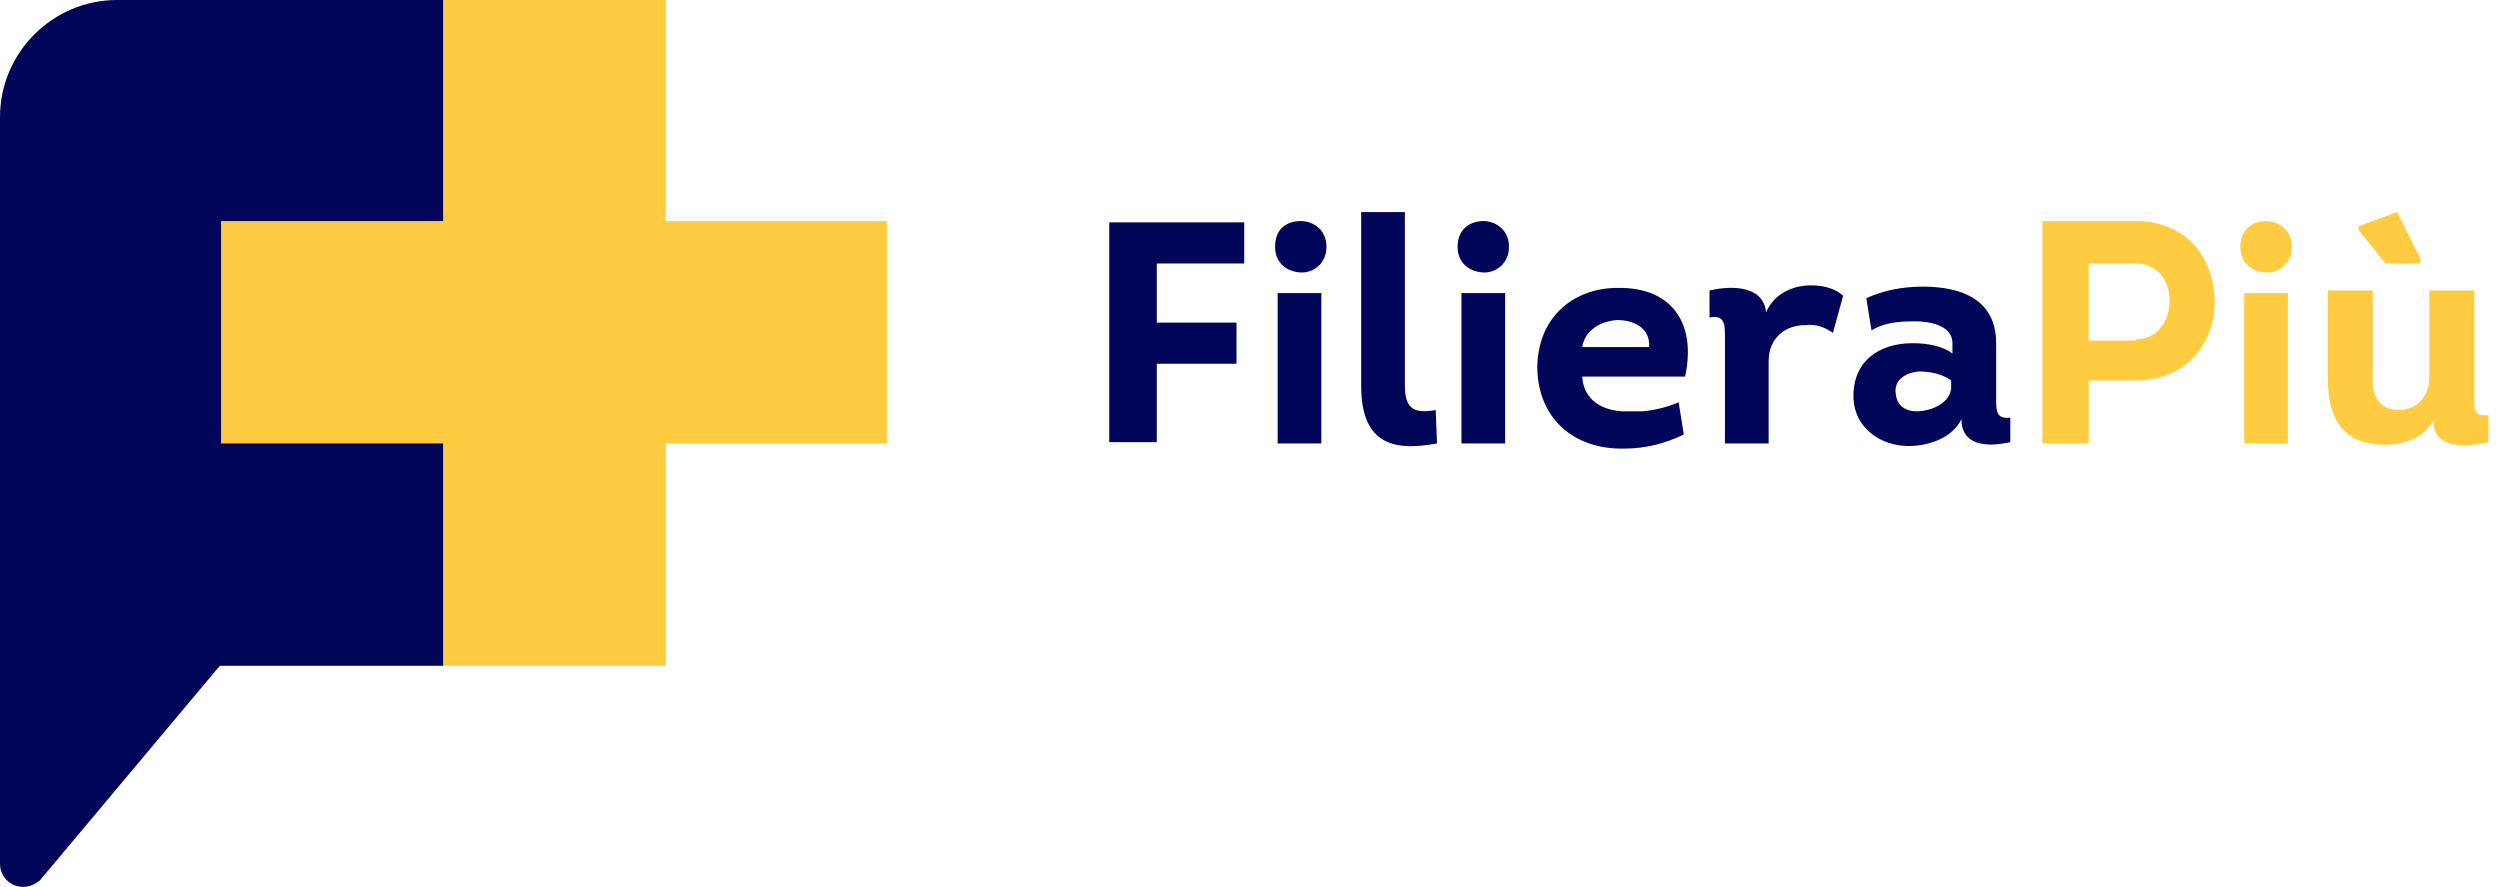 <?xml version="1.0" encoding="UTF-8"?>
<!-- Generator: Adobe Illustrator 27.8.0, SVG Export Plug-In . SVG Version: 6.00 Build 0)  -->
<svg xmlns="http://www.w3.org/2000/svg" xmlns:xlink="http://www.w3.org/1999/xlink" version="1.1" id="Livello_2_00000008113410375086003130000018342674373433992583_" x="0px" y="0px" viewBox="0 0 194.5 69" style="enable-background:new 0 0 194.5 69;" xml:space="preserve">
<style type="text/css">
	.st0{fill:#020659;}
	.st1{fill:#FFCC41;}
	.st2{enable-background:new    ;}
</style>
<g id="Livello_1-2">
	<g>
		<g>
			<path class="st0" d="M34.5,18.2V0H9.1C4.1,0,0,4.1,0,9.1v58.1c0,1,0.8,1.8,1.8,1.8c0.5,0,0.9-0.2,1.3-0.5l14-16.7h17.4L34.5,18.2     L34.5,18.2z"></path>
			<g>
				<polygon class="st1" points="34.5,0 34.5,51.8 51.8,51.8 51.8,35 51.8,18.2 51.8,0     "></polygon>
				<polygon class="st1" points="17.2,34.5 69,34.5 69,17.2 52.3,17.2 35.5,17.2 17.2,17.2     "></polygon>
			</g>
		</g>
		<g class="st2">
			<path class="st0" d="M96.2,28.3H90v6.1h-3.7V17.3h10.5v3.2H90v4.6h6.2V28.3z"></path>
			<path class="st0" d="M101.2,17.2c1,0,2,0.7,2,2c0,1.3-1,2-1.9,2c-1,0-2.1-0.6-2.1-2S100.1,17.2,101.2,17.2z M102.8,34.5h-3.4     V22.8h3.4V34.5z"></path>
			<path class="st0" d="M109.3,16.5V30c0,1.8,0.7,2.2,2.4,1.9l0.1,2.6c-3.7,0.7-5.9-0.2-5.9-4.5V16.5H109.3z"></path>
			<path class="st0" d="M115.4,17.2c1,0,2,0.7,2,2c0,1.3-1,2-1.9,2c-1,0-2.1-0.6-2.1-2S114.4,17.2,115.4,17.2z M117.1,34.5h-3.4     V22.8h3.4V34.5z"></path>
			<path class="st0" d="M131.1,29.3h-8c0.1,1.8,1.5,2.6,3.1,2.7c0.5,0,1.1,0,1.6,0c1.1-0.1,2.1-0.4,2.8-0.7l0.4,2.5     c-1.4,0.7-3,1.1-4.6,1.1c-4,0.1-6.8-2.4-6.8-6.4c0.1-4.1,3.1-6.1,6.2-6.1C130.1,22.3,132,25.2,131.1,29.3z M123.1,27h5.2     c0.1-1.5-1.2-2.1-2.5-2.1C124.5,25,123.3,25.7,123.1,27z"></path>
		</g>
		<g class="st2">
			<path class="st0" d="M140.9,22.2c0.9,0,1.8,0.2,2.5,0.8l-0.8,2.9c-0.7-0.5-1.4-0.7-2.2-0.6c-1.5,0-2.8,1-2.8,2.8v6.4h-3.4v-8.4     c0-1-0.1-1.6-1.2-1.4v-2.1c1.7-0.4,4.2-0.4,4.4,1.7C138,22.9,139.4,22.2,140.9,22.2z"></path>
		</g>
		<g class="st2">
			<path class="st0" d="M148.5,34.7c-2.2,0-4.2-1.4-4.3-3.7c-0.1-2.9,2-4.3,4.6-4.3c1.1,0,2.3,0.2,3.1,0.8v-0.8     c0-1.4-1.8-1.7-2.9-1.7c-1.3,0-2.4,0.1-3.4,0.7l-0.4-2.5c1.3-0.6,2.8-0.9,4.4-0.9c3,0,5.7,1,5.7,4.4V31c0,1,0,1.6,1.1,1.5l0,1.9     c-1.8,0.4-3.8,0.3-3.8-1.8C151.9,34.1,150,34.7,148.5,34.7z M151.8,29.6c-0.7-0.5-1.6-0.7-2.5-0.7c-1.1,0.1-2,0.7-1.8,1.8     c0.1,0.9,0.8,1.3,1.6,1.3c1.1,0,2.6-0.6,2.7-1.8V29.6z"></path>
		</g>
		<g class="st2">
			<path class="st1" d="M158.9,34.4V17.2c2.5,0,4.9,0,7.3,0c4,0,6.1,3,6.1,6.3c0,3.2-2.2,6.1-6.1,6.1h-3.7v4.9H158.9z M166.2,26.4     c1.6,0,2.6-1.4,2.6-3c0-1.6-1-2.9-2.6-2.9c-1.3,0-2.5,0-3.7,0v6H166.2z"></path>
			<path class="st1" d="M176.3,17.2c1,0,2,0.7,2,2c0,1.3-1,2-1.9,2c-1,0-2.1-0.6-2.1-2S175.3,17.2,176.3,17.2z M178,34.5h-3.4V22.8     h3.4V34.5z"></path>
			<path class="st1" d="M192.5,22.6v8.3c0,1.1,0,1.5,1.1,1.4l0,2.1c-1.7,0.4-4.3,0.6-4.3-1.7c-0.7,1.4-2.3,1.9-3.8,1.9     c-3.4,0-4.4-2.3-4.4-5.2v-6.8h3.5v6.8c-0.1,1.7,0.8,2.5,2,2.5c1.4,0,2.4-1,2.4-2.6v-6.7H192.5z M188.3,20.5h-2.7l-2.1-2.6v-0.3     l3-1.1l1.8,3.6V20.5z"></path>
		</g>
	</g>
</g>
</svg>
